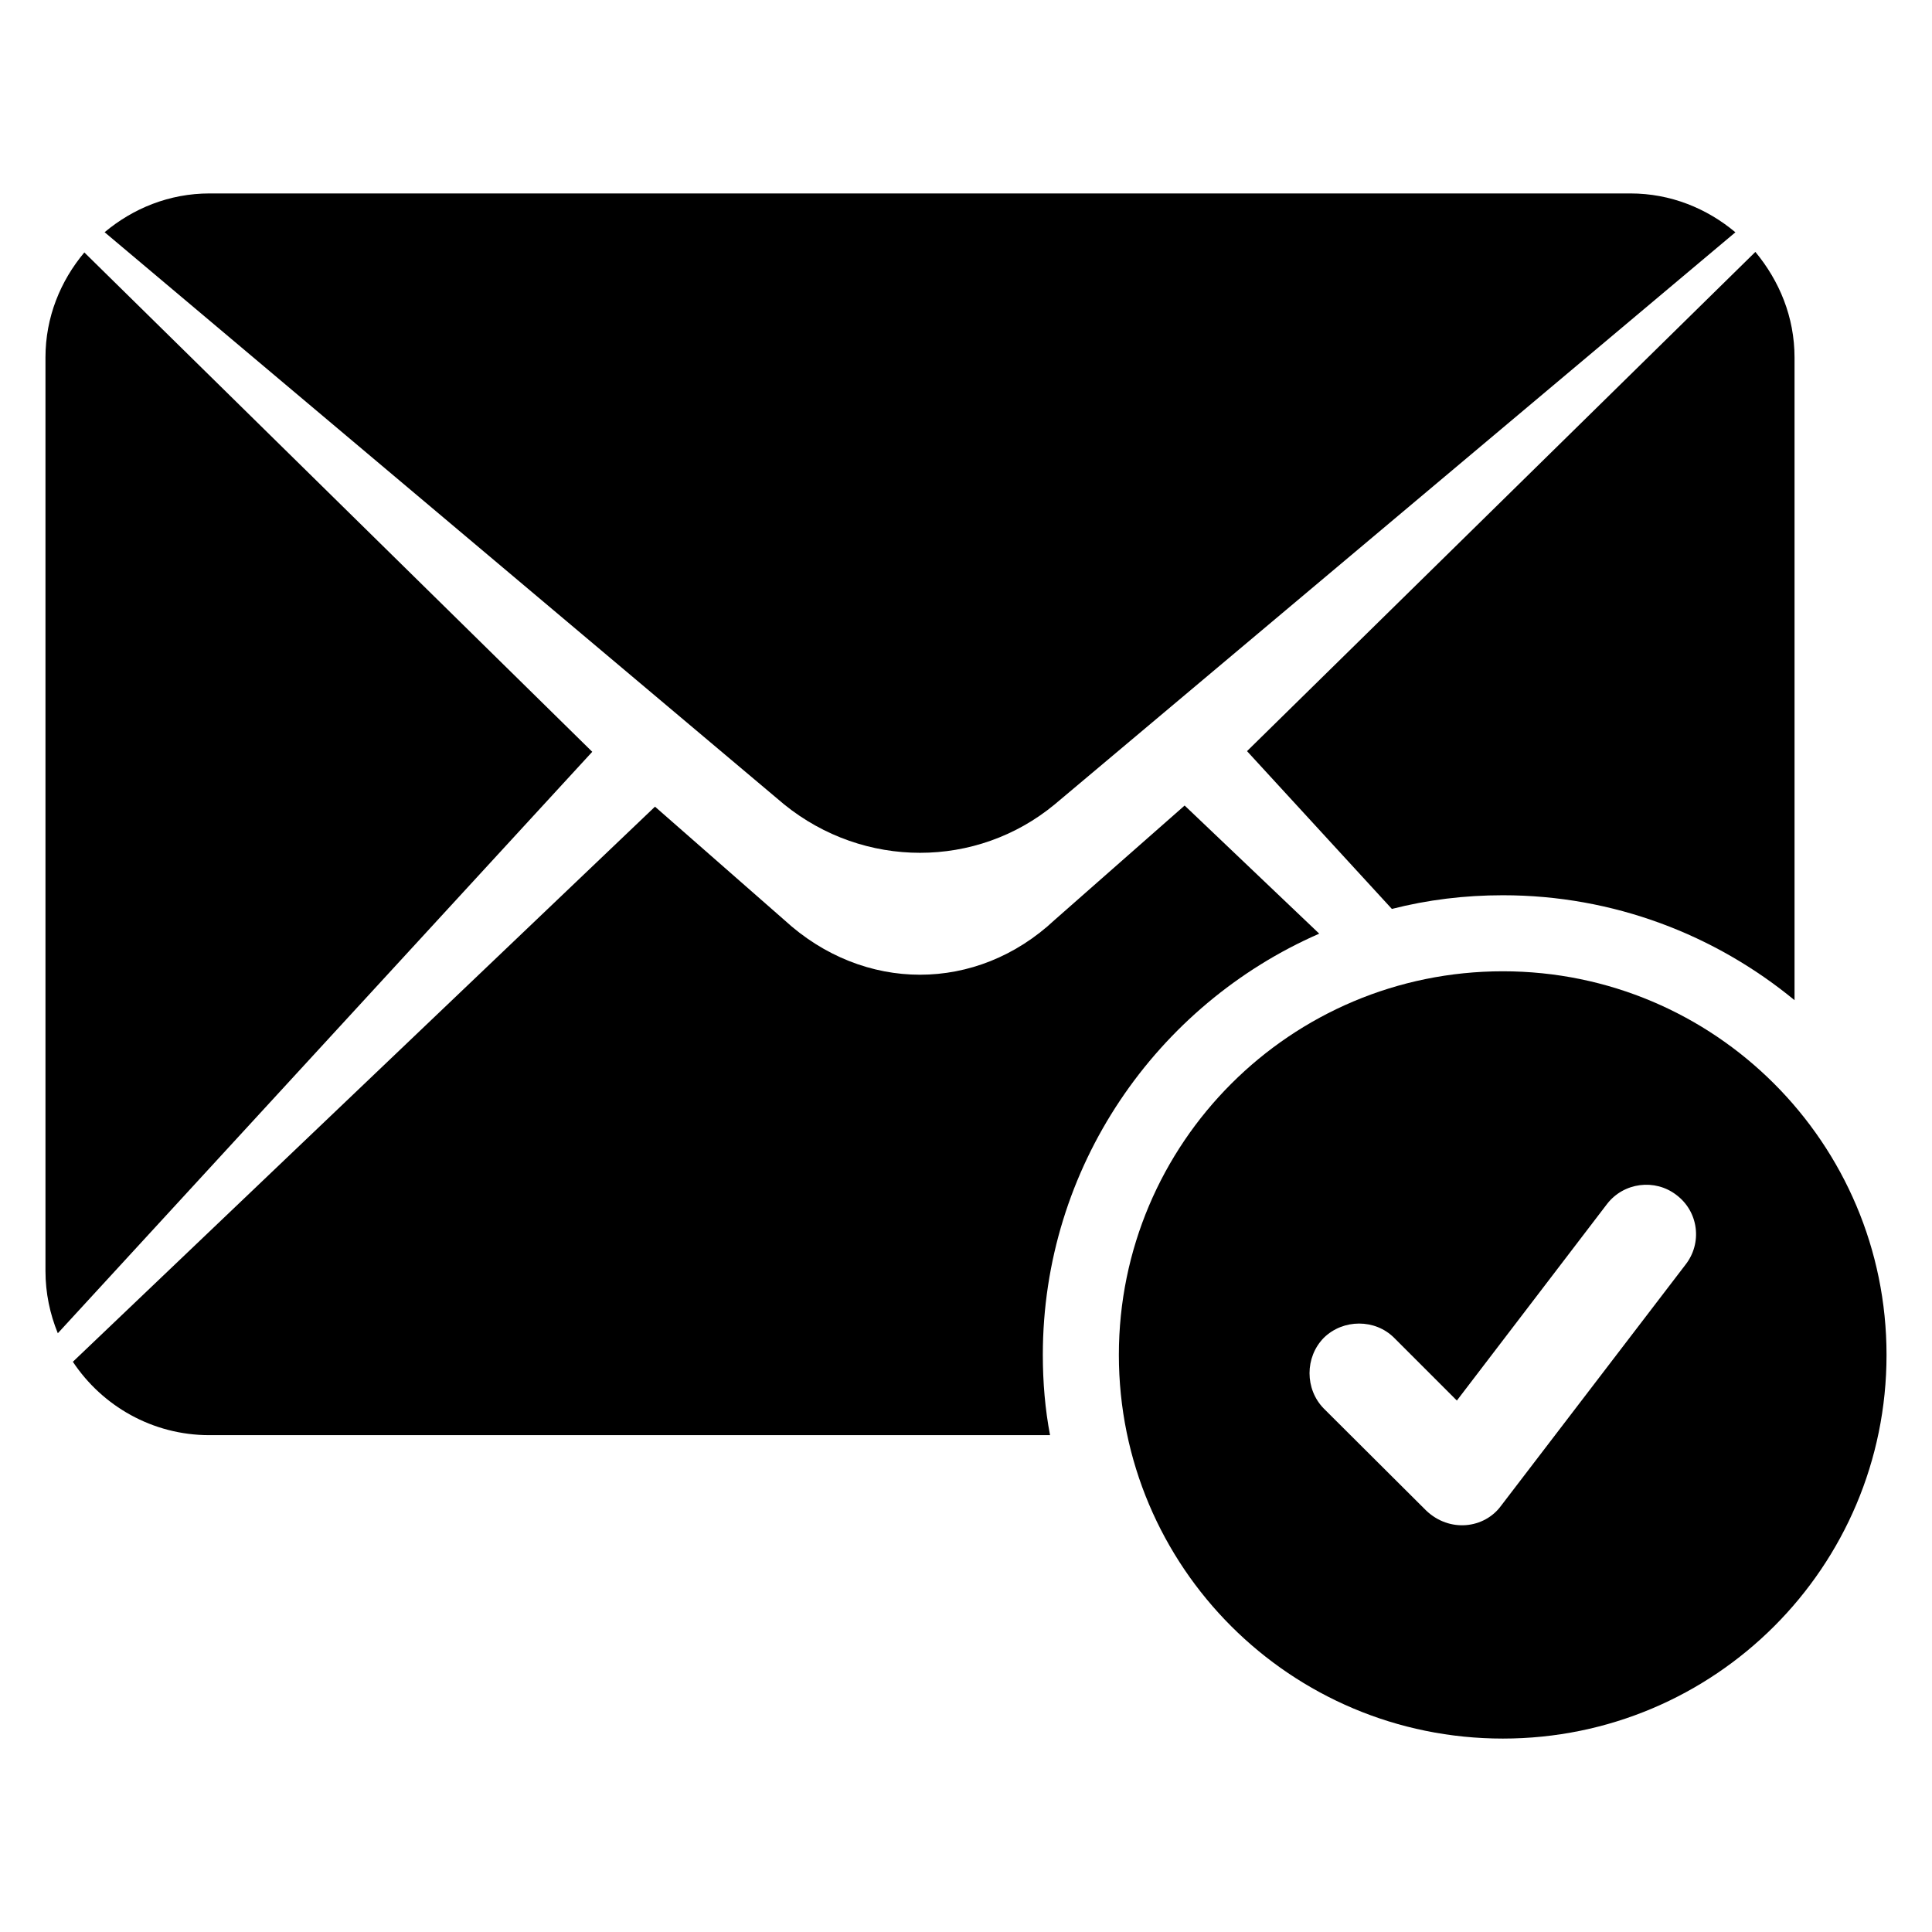 <?xml version="1.0" encoding="UTF-8"?>
<!-- Uploaded to: ICON Repo, www.svgrepo.com, Generator: ICON Repo Mixer Tools -->
<svg fill="#000000" width="800px" height="800px" version="1.1" viewBox="144 144 512 512" xmlns="http://www.w3.org/2000/svg">
 <g>
  <path d="m387.91 362.49c-0.109 0-0.109 0.109-0.109 0.109l-0.109-0.109z"/>
  <path d="m388.57 361.94-1.547 1.324 1.438-1.434c0.109-0.004 0.109 0.109 0.109 0.109z"/>
  <path d="m351.81 357.18c21.117 17.098 51 17.098 71.688 0l180.4-151.62c-7.551-6.336-17.168-10.297-27.828-10.297h-376.54c-10.648 0-20.258 3.953-27.805 10.277z"/>
  <path d="m619.57 238.77v170.29c-21.059-17.332-47.961-27.809-77.285-27.809-10.176 0-19.949 1.207-29.422 3.625l-38.391-41.816 134.72-132.3c6.348 7.656 10.379 17.23 10.379 28.012z"/>
  <path d="m166.35 210.9c-6.336 7.555-10.301 17.172-10.301 27.832v242.09c0 5.852 1.188 11.414 3.273 16.504l141.63-154.09z"/>
  <path d="m420.36 503.07c0 7.258 0.605 14.41 1.914 21.262h-222.79c-15.113 0-28.414-7.758-36.172-19.449l154.27-147.11 34.258 30.027c21.059 19.348 50.984 19.348 71.641 0l34.461-30.328 35.668 33.957c-43.121 18.844-73.25 61.871-73.25 111.64z"/>
  <path d="m542.28 401.4c-56.227 0-101.77 45.543-101.77 101.67 0 56.227 45.543 101.67 101.77 101.67 56.125 0 101.67-45.445 101.67-101.67 0-56.121-45.543-101.67-101.67-101.67zm48.367 77.789-48.871 63.883c-4.41 6.016-13.633 7.176-19.852 1.211l-27.105-27.004c-5.039-5.141-5.039-13.605 0-18.742 5.141-5.039 13.602-5.039 18.641 0l16.625 16.625 39.801-52.094c4.434-5.742 12.695-6.75 18.34-2.418 5.945 4.434 6.953 12.797 2.422 18.539z"/>
 </g>
</svg>